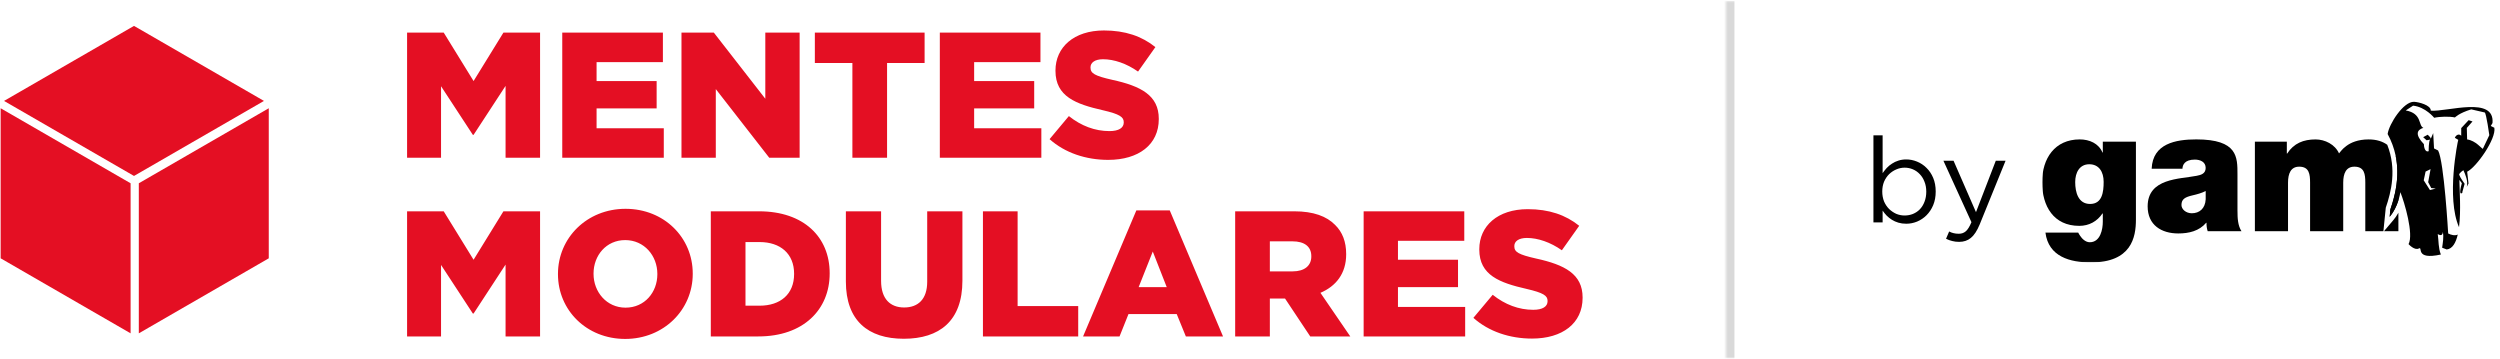 <svg width="1371" height="197" viewBox="0 0 1371 197" fill="none" xmlns="http://www.w3.org/2000/svg">
<path d="M0.494 59.444L71.574 100.483L71.62 100.51V182.801L71.48 182.721L0.4 141.683L0.354 141.655V59.364L0.494 59.444ZM147.389 141.655L147.343 141.683L76.261 182.721L76.122 182.801V182.64L76.123 100.564V100.51L76.17 100.483L147.25 59.444L147.389 59.364V141.655ZM73.532 14.226L144.613 55.265L144.752 55.346L144.612 55.427L73.532 96.464L73.485 96.49L73.438 96.464L2.358 55.426L2.219 55.345L73.485 14.199L73.532 14.226Z" fill="#E40F23"/>
<path d="M223.243 86.5V17.884H243.338L259.708 44.448L276.078 17.884H296.172V86.5H277.254V47.095L259.708 73.953H259.316L241.867 47.291V86.5H223.243ZM308.343 86.5V17.884H363.531V34.058H327.164V44.448H360.1V59.446H327.164V70.326H364.021V86.5H308.343ZM373.724 86.5V17.884H391.466L419.697 54.152V17.884H438.518V86.5H421.854L392.545 48.859V86.5H373.724ZM467.45 86.5V34.548H446.865V17.884H507.051V34.548H486.467V86.5H467.45ZM515.399 86.5V17.884H570.586V34.058H534.219V44.448H567.155V59.446H534.219V70.326H571.076V86.5H515.399ZM607.736 87.676C595.581 87.676 584.014 83.853 575.584 76.306L586.171 63.661C592.935 69.052 600.482 71.895 608.422 71.895C613.519 71.895 616.264 70.13 616.264 67.189V66.993C616.264 64.151 614.01 62.582 604.697 60.426C590.092 57.093 578.819 52.976 578.819 38.861V38.665C578.819 25.922 588.916 16.707 605.383 16.707C617.048 16.707 626.164 19.844 633.614 25.824L624.106 39.253C617.832 34.842 610.971 32.489 604.893 32.489C600.286 32.489 598.032 34.45 598.032 36.9V37.096C598.032 40.233 600.384 41.605 609.893 43.762C625.674 47.193 635.477 52.29 635.477 65.131V65.327C635.477 79.344 624.4 87.676 607.736 87.676ZM223.243 184.5V115.884H243.338L259.708 142.448L276.078 115.884H296.172V184.5H277.254V145.095L259.708 171.953H259.316L241.867 145.291V184.5H223.243ZM342.848 185.872C321.675 185.872 305.991 170.091 305.991 150.388V150.192C305.991 130.489 321.871 114.511 343.044 114.511C364.217 114.511 379.9 130.293 379.9 149.996V150.192C379.9 169.895 364.021 185.872 342.848 185.872ZM343.044 168.718C353.532 168.718 360.492 160.288 360.492 150.388V150.192C360.492 140.292 353.336 131.665 342.848 131.665C332.457 131.665 325.497 140.096 325.497 149.996V150.192C325.497 160.092 332.653 168.718 343.044 168.718ZM389.806 184.5V115.884H416.273C440.778 115.884 454.992 129.999 454.992 149.8V149.996C454.992 169.797 440.582 184.5 415.88 184.5H389.806ZM408.823 167.64H416.567C427.937 167.64 435.485 161.367 435.485 150.29V150.094C435.485 139.115 427.937 132.744 416.567 132.744H408.823V167.64ZM495.637 185.774C476.13 185.774 463.877 175.874 463.877 154.407V115.884H483.188V154.015C483.188 163.915 488.187 168.62 495.833 168.62C503.479 168.62 508.478 164.111 508.478 154.505V115.884H527.789V153.917C527.789 176.07 515.144 185.774 495.637 185.774ZM539.043 184.5V115.884H558.06V167.836H591.29V184.5H539.043ZM593.957 184.5L623.168 115.394H641.498L670.709 184.5H650.32L645.321 172.247H618.855L613.954 184.5H593.957ZM624.442 157.446H639.832L632.186 137.939L624.442 157.446ZM677.367 184.5V115.884H709.813C720.301 115.884 727.555 118.628 732.162 123.334C736.181 127.254 738.24 132.548 738.24 139.311V139.507C738.24 149.996 732.652 156.956 724.124 160.582L740.494 184.5H718.537L704.716 163.719H704.52H696.384V184.5H677.367ZM696.384 148.82H708.931C715.4 148.82 719.125 145.683 719.125 140.684V140.488C719.125 135.096 715.204 132.352 708.833 132.352H696.384V148.82ZM747.821 184.5V115.884H803.009V132.058H766.642V142.448H799.578V157.446H766.642V168.326H803.499V184.5H747.821ZM840.159 185.676C828.004 185.676 816.437 181.853 808.007 174.306L818.594 161.661C825.357 167.052 832.905 169.895 840.845 169.895C845.942 169.895 848.687 168.13 848.687 165.19V164.993C848.687 162.151 846.432 160.582 837.12 158.426C822.515 155.093 811.242 150.976 811.242 136.861V136.665C811.242 123.922 821.338 114.707 837.806 114.707C849.471 114.707 858.587 117.844 866.037 123.824L856.529 137.253C850.255 132.842 843.394 130.489 837.316 130.489C832.709 130.489 830.454 132.45 830.454 134.9V135.096C830.454 138.233 832.807 139.605 842.315 141.762C858.097 145.193 867.899 150.29 867.899 163.131V163.327C867.899 177.344 856.823 185.676 840.159 185.676Z" fill="#E40F23"/>
<mask id="path-3-inside-1_2024_452" fill="white">
<path d="M946.465 0.5H1370.65V196.5H946.465V0.5Z"/>
</mask>
<path d="M946.465 196.5H951.171V0.5H946.465H941.759V196.5H946.465Z" fill="#D9D9D9" mask="url(#path-3-inside-1_2024_452)"/>
<path d="M1061.54 105.03C1061.54 107.821 1061.08 110.307 1060.17 112.488C1059.25 114.669 1058.03 116.522 1056.5 118.049C1055.02 119.531 1053.3 120.687 1051.33 121.516C1049.42 122.301 1047.43 122.693 1045.38 122.693C1043.81 122.693 1042.37 122.497 1041.06 122.104C1039.75 121.712 1038.58 121.189 1037.53 120.534C1036.48 119.88 1035.52 119.117 1034.65 118.245C1033.82 117.373 1033.08 116.457 1032.43 115.497V121.974H1027.39V74.218H1032.43V94.956C1033.13 93.953 1033.89 92.993 1034.72 92.077C1035.59 91.162 1036.55 90.376 1037.6 89.722C1038.64 89.025 1039.8 88.479 1041.06 88.087C1042.37 87.651 1043.81 87.433 1045.38 87.433C1047.39 87.433 1049.35 87.825 1051.27 88.61C1053.23 89.395 1054.98 90.551 1056.5 92.077C1058.03 93.56 1059.25 95.392 1060.17 97.573C1061.08 99.753 1061.54 102.239 1061.54 105.03ZM1056.37 105.096C1056.37 103.09 1056.04 101.28 1055.39 99.666C1054.78 98.052 1053.93 96.678 1052.84 95.545C1051.75 94.367 1050.48 93.473 1049.04 92.862C1047.61 92.252 1046.08 91.947 1044.47 91.947C1042.9 91.947 1041.37 92.274 1039.89 92.928C1038.45 93.538 1037.14 94.411 1035.96 95.545C1034.83 96.678 1033.91 98.052 1033.21 99.666C1032.56 101.28 1032.23 103.068 1032.23 105.03C1032.23 106.993 1032.56 108.803 1033.21 110.46C1033.91 112.074 1034.83 113.447 1035.96 114.581C1037.14 115.715 1038.45 116.609 1039.89 117.264C1041.37 117.874 1042.9 118.179 1044.47 118.179C1046.08 118.179 1047.61 117.896 1049.04 117.329C1050.53 116.718 1051.79 115.868 1052.84 114.778C1053.93 113.644 1054.78 112.27 1055.39 110.656C1056.04 108.999 1056.37 107.145 1056.37 105.096ZM1099.85 88.152L1085.66 123.086C1084.22 126.575 1082.6 129.039 1080.82 130.478C1079.07 131.917 1076.93 132.637 1074.41 132.637C1073.01 132.637 1071.74 132.484 1070.61 132.179C1069.48 131.917 1068.34 131.503 1067.21 130.936L1068.91 126.945C1069.74 127.382 1070.55 127.687 1071.33 127.861C1072.16 128.079 1073.12 128.188 1074.21 128.188C1075.74 128.188 1077.02 127.73 1078.07 126.815C1079.12 125.899 1080.14 124.241 1081.14 121.843L1065.77 88.152H1071.33L1083.63 116.348L1094.49 88.152H1099.85Z" fill="black"/>
<g clip-path="url(#clip0_2024_452)">
<mask id="mask0_2024_452" style="mask-type:luminance" maskUnits="userSpaceOnUse" x="1119" y="53" width="252" height="91">
<path d="M1370.64 53.071H1119.89V143.93H1370.64V53.071Z" fill="white"/>
</mask>
<g mask="url(#mask0_2024_452)">
<path d="M1171.34 120.45C1171.34 130.196 1168.87 143.923 1146.58 143.923C1135.3 143.923 1123.38 140.795 1121.72 127.559H1139.69C1139.88 128.019 1140.34 128.687 1140.7 129.258C1141.81 130.963 1143.73 132.846 1146.03 132.846C1151.9 132.846 1153.18 125.645 1153.18 121.584V117.046H1153C1150.07 121.4 1145.66 123.86 1140.26 123.86C1126.22 123.866 1119.89 113.077 1119.89 99.92C1119.89 86.763 1126.95 76.453 1140.52 76.453C1145.85 76.453 1150.89 78.63 1153 83.641H1153.18V77.679H1171.34V120.45ZM1146.21 111.85C1152.9 111.85 1153.64 105.232 1153.64 99.73C1153.64 94.228 1151.07 90.076 1145.75 90.076C1140.44 90.076 1138.04 94.627 1138.04 99.834C1138.04 105.416 1139.69 111.85 1146.21 111.85Z" fill="black"/>
<path d="M1227.04 115.825C1227.04 119.523 1227.21 123.682 1229.23 126.798H1210.7C1210.24 125.479 1209.97 123.486 1210.06 122.167H1209.87C1206.03 126.694 1200.42 128.025 1194.56 128.025C1185.38 128.025 1177.77 123.479 1177.77 113.175C1177.77 97.65 1195.39 98.227 1204.64 96.411C1207.12 95.951 1209.59 95.185 1209.59 92.075C1209.59 88.756 1206.57 87.524 1203.64 87.524C1198.04 87.524 1196.93 90.468 1196.85 92.541H1179.97C1180.52 78.722 1193.17 76.446 1204.46 76.446C1227.21 76.446 1227.03 86.192 1227.03 95.651V115.812L1227.04 115.825ZM1209.6 104.747C1207.4 105.888 1204.92 106.544 1202.45 107.121C1198.41 108.065 1196.31 109.114 1196.31 112.426C1196.31 114.684 1198.69 116.953 1201.99 116.953C1206.12 116.953 1209.33 114.408 1209.6 109.298V104.747H1209.6Z" fill="black"/>
<path d="M1312.5 120.719L1307.38 126.798H1315.28V116.659C1314.45 118.149 1313.52 119.523 1312.51 120.719H1312.5Z" fill="black"/>
<path d="M1310.88 114.825L1310.49 118.91C1312.63 116.358 1314.23 113.156 1315.28 109.832V93.112C1315.28 90.431 1314.8 87.665 1313.72 85.174C1316.18 96.638 1313.52 107.188 1310.88 114.819V114.825Z" fill="black"/>
<path d="M1307.06 126.798L1308.36 113.905C1311.34 105.281 1314.45 92.719 1309.17 79.403C1306.68 77.587 1303.35 76.458 1298.95 76.458C1287.12 76.458 1283.45 83.555 1282.72 84.119C1280.52 79.206 1275.01 76.458 1269.87 76.458C1263.27 76.458 1257.95 78.538 1254.28 84.218H1254.1V77.685H1236.58V126.798H1254.75V100.202C1254.75 95.099 1256.31 91.406 1260.89 91.406C1266.4 91.406 1266.85 95.565 1266.85 100.202V126.798H1285.02V100.202C1285.02 95.099 1286.58 91.406 1291.16 91.406C1296.67 91.406 1297.13 95.565 1297.13 100.202V126.798H1307.08H1307.06Z" fill="black"/>
<path d="M1367.9 70.061L1365.94 69.08L1366.89 67.472C1368.19 52.494 1342.17 61.37 1333.04 60.701C1333.18 57.585 1326.16 55.923 1323.89 55.831C1318.04 55.585 1310.1 68.086 1309.38 73.49C1317.96 89.296 1314.41 104.649 1310.88 114.825L1310.49 118.91C1313.6 115.224 1315.58 110.182 1316.36 105.373C1318.63 111.028 1323.79 128.497 1320.85 133.87C1320.85 133.87 1324.12 137.538 1326.52 136.25C1328.92 134.962 1324 142.77 1338.57 139.581C1337.13 135.998 1337.4 132.104 1336.86 128.344C1336.86 128.344 1339.51 130.239 1339.66 127.197C1340.22 130.098 1339.66 132.975 1339.27 135.851L1341.79 136.808C1344.95 136.446 1346.79 133.165 1347.84 128.613C1346.31 129.435 1344.11 128.822 1342.58 128.037C1342.58 128.037 1340.35 88.622 1337.05 82.512L1334.82 81.396L1334.37 72.999L1333.06 76.054C1332.98 75.305 1331.81 74.416 1331.36 73.888L1328.86 75.225L1330.75 76.937L1332.74 76.544C1332.79 76.495 1332.87 76.483 1332.94 76.495L1332.74 76.544C1331.81 77.115 1331.89 82.905 1331.89 82.905C1329.59 83.782 1329.23 79.777 1329.26 79.059C1324.25 73.766 1325.4 71.226 1328.98 70.11C1326.08 68.926 1328.43 62.197 1319.31 60.566L1323.34 57.941C1330.11 58.652 1334.91 64.59 1334.91 64.59C1337.99 63.89 1343.35 63.768 1346.29 64.412C1346.29 64.412 1348.44 62.044 1355.23 59.977L1362.65 61.688C1363.52 62.369 1365.14 74.128 1365.14 74.128L1361.59 81.605C1361.03 81.635 1357.71 77.096 1352.97 76.465L1352.8 70.19V70.036H1352.91L1355.92 66.614L1353.81 65.89L1349.74 70.245L1349.73 74.459C1348.42 73.067 1346.83 74.103 1346.23 75.563L1348.11 76.685C1347.8 77.526 1341.44 108.526 1348.53 124.602C1349.68 115.487 1348.78 103.772 1348.72 98.65L1350.08 100.46C1348.41 106.434 1349.34 106.857 1350.76 105.348C1350.6 105.471 1350.43 105.587 1350.24 105.698L1351.6 100.803C1350.74 99.521 1349.13 97.338 1348.63 95.853C1348.37 95.05 1350.91 93.326 1350.91 93.326C1352.01 95.675 1353.64 99.46 1352.77 102.496C1353.12 101.87 1353.46 101.226 1353.73 100.613L1353 94.173C1358.16 91.584 1369.01 76.078 1367.9 70.067L1367.9 70.061ZM1330.21 94.081L1332.92 92.75L1331.61 99.901L1333.29 103.128L1335.77 103.398L1332.59 104.238L1329.17 98.877L1330.2 94.075L1330.21 94.081Z" fill="black"/>
</g>
</g>
<defs>
<clipPath id="clip0_2024_452">
<rect width="250.753" height="90.859" fill="white" transform="translate(1119.89 53.071)"/>
</clipPath>
</defs>
</svg>
